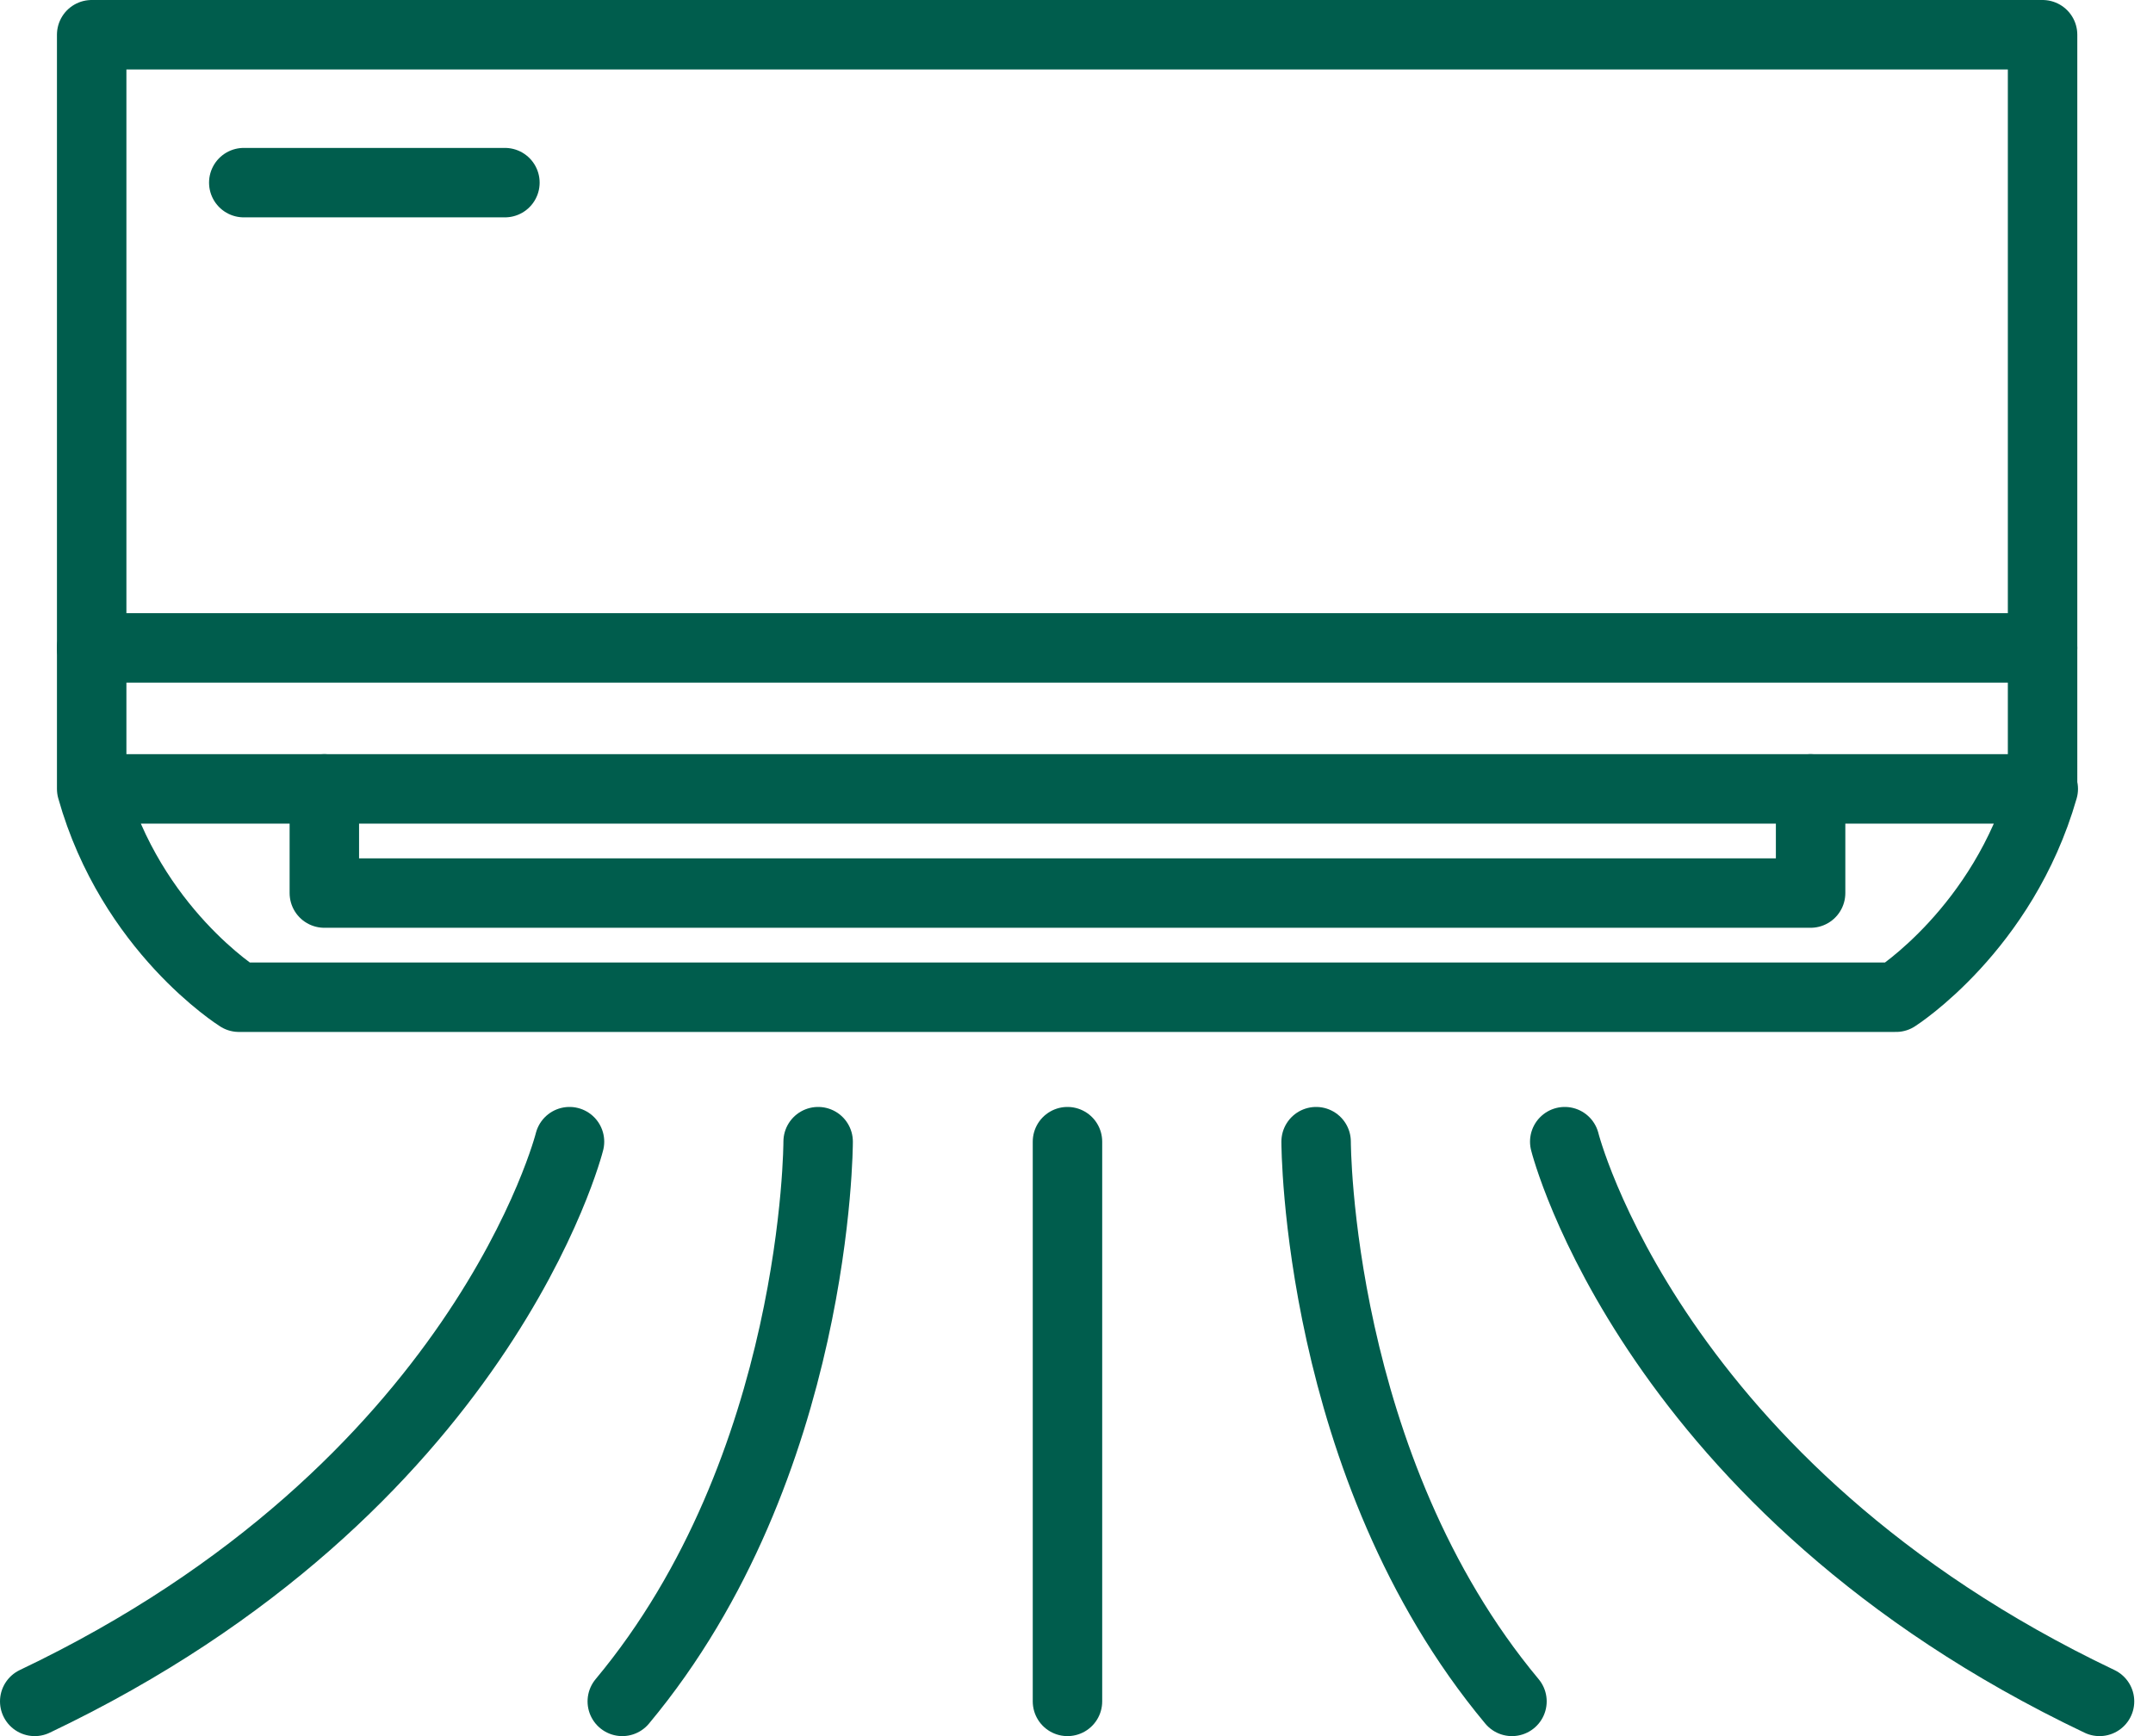 <svg width="31" height="25" fill="none" xmlns="http://www.w3.org/2000/svg"><g clip-path="url(#clip0_360_1002)" stroke="#005D4D" stroke-linecap="round" stroke-linejoin="round"><path d="M29.41.5H1.32v10.86h28.09V.5zM1.32 11.36c.57 2.03 2.12 3 2.12 3H27.3s1.54-.98 2.12-3"/><path d="M4.67 11.36v1.5h21.4v-1.5m3.34-2.03H1.32m2.19-6.7h3.76m8.1 13.81v8.06M8.2 16.44S6.95 21.43.5 24.5m11.28-8.06s0 4.68-2.82 8.06m13.57-8.06s1.25 4.99 7.7 8.06m-11.28-8.06s0 4.68 2.82 8.06"/></g><defs><clipPath id="clip0_360_1002"><path fill="#fff" d="M0 0h30.73v25H0z"/></clipPath></defs></svg>